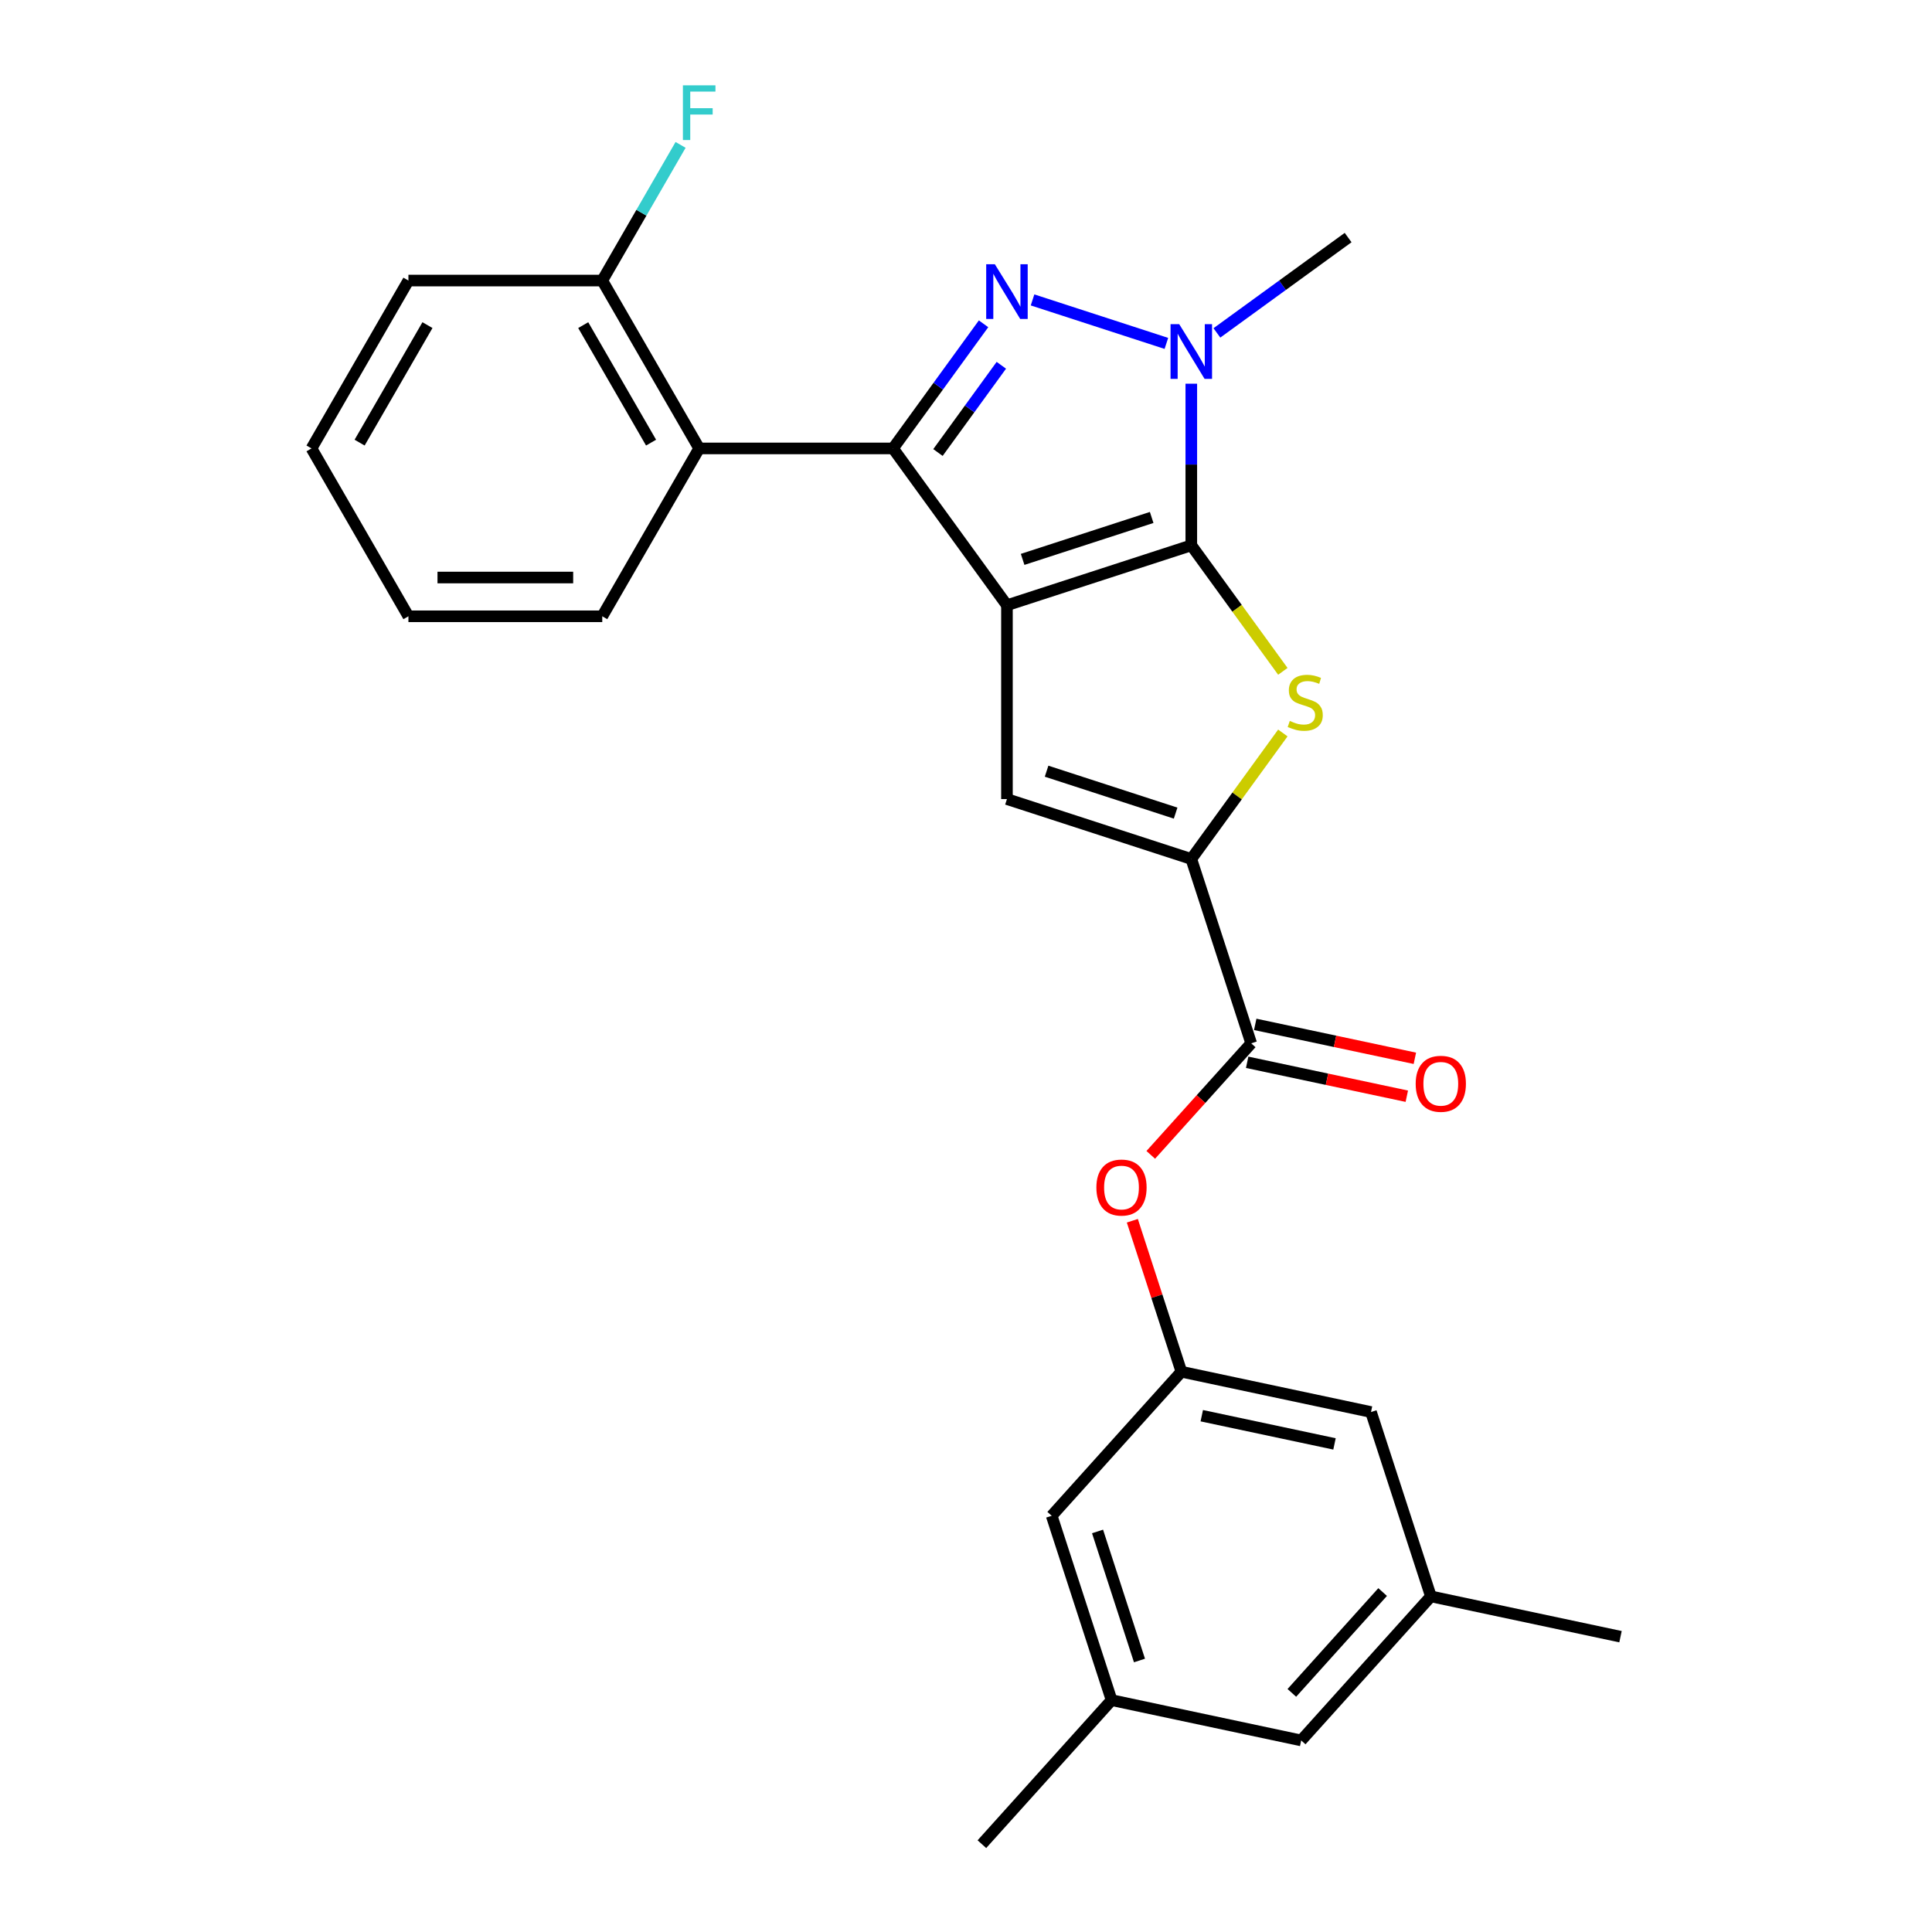 <?xml version='1.0' encoding='iso-8859-1'?>
<svg version='1.1' baseProfile='full'
              xmlns='http://www.w3.org/2000/svg'
                      xmlns:rdkit='http://www.rdkit.org/xml'
                      xmlns:xlink='http://www.w3.org/1999/xlink'
                  xml:space='preserve'
width='1000px' height='1000px' viewBox='0 0 1000 1000'>
<!-- END OF HEADER -->
<rect style='opacity:1.0;fill:#FFFFFF;stroke:none' width='1000' height='1000' x='0' y='0'> </rect>
<path class='bond-0' d='M 521.195,313.271 L 616.615,282.267' style='fill:none;fill-rule:evenodd;stroke:#000000;stroke-width:6px;stroke-linecap:butt;stroke-linejoin:miter;stroke-opacity:1' />
<path class='bond-0' d='M 529.308,289.537 L 596.102,267.834' style='fill:none;fill-rule:evenodd;stroke:#000000;stroke-width:6px;stroke-linecap:butt;stroke-linejoin:miter;stroke-opacity:1' />
<path class='bond-1' d='M 521.195,313.271 L 462.223,232.102' style='fill:none;fill-rule:evenodd;stroke:#000000;stroke-width:6px;stroke-linecap:butt;stroke-linejoin:miter;stroke-opacity:1' />
<path class='bond-5' d='M 521.195,313.271 L 521.195,413.602' style='fill:none;fill-rule:evenodd;stroke:#000000;stroke-width:6px;stroke-linecap:butt;stroke-linejoin:miter;stroke-opacity:1' />
<path class='bond-3' d='M 616.615,282.267 L 616.615,240.436' style='fill:none;fill-rule:evenodd;stroke:#000000;stroke-width:6px;stroke-linecap:butt;stroke-linejoin:miter;stroke-opacity:1' />
<path class='bond-3' d='M 616.615,240.436 L 616.615,198.605' style='fill:none;fill-rule:evenodd;stroke:#0000FF;stroke-width:6px;stroke-linecap:butt;stroke-linejoin:miter;stroke-opacity:1' />
<path class='bond-4' d='M 616.615,282.267 L 640.308,314.877' style='fill:none;fill-rule:evenodd;stroke:#000000;stroke-width:6px;stroke-linecap:butt;stroke-linejoin:miter;stroke-opacity:1' />
<path class='bond-4' d='M 640.308,314.877 L 664,347.487' style='fill:none;fill-rule:evenodd;stroke:#CCCC00;stroke-width:6px;stroke-linecap:butt;stroke-linejoin:miter;stroke-opacity:1' />
<path class='bond-2' d='M 462.223,232.102 L 485.654,199.852' style='fill:none;fill-rule:evenodd;stroke:#000000;stroke-width:6px;stroke-linecap:butt;stroke-linejoin:miter;stroke-opacity:1' />
<path class='bond-2' d='M 485.654,199.852 L 509.085,167.601' style='fill:none;fill-rule:evenodd;stroke:#0000FF;stroke-width:6px;stroke-linecap:butt;stroke-linejoin:miter;stroke-opacity:1' />
<path class='bond-2' d='M 485.486,234.222 L 501.888,211.646' style='fill:none;fill-rule:evenodd;stroke:#000000;stroke-width:6px;stroke-linecap:butt;stroke-linejoin:miter;stroke-opacity:1' />
<path class='bond-2' d='M 501.888,211.646 L 518.29,189.071' style='fill:none;fill-rule:evenodd;stroke:#0000FF;stroke-width:6px;stroke-linecap:butt;stroke-linejoin:miter;stroke-opacity:1' />
<path class='bond-7' d='M 462.223,232.102 L 361.892,232.102' style='fill:none;fill-rule:evenodd;stroke:#000000;stroke-width:6px;stroke-linecap:butt;stroke-linejoin:miter;stroke-opacity:1' />
<path class='bond-27' d='M 534.444,155.238 L 603.715,177.745' style='fill:none;fill-rule:evenodd;stroke:#0000FF;stroke-width:6px;stroke-linecap:butt;stroke-linejoin:miter;stroke-opacity:1' />
<path class='bond-18' d='M 629.864,172.312 L 663.824,147.638' style='fill:none;fill-rule:evenodd;stroke:#0000FF;stroke-width:6px;stroke-linecap:butt;stroke-linejoin:miter;stroke-opacity:1' />
<path class='bond-18' d='M 663.824,147.638 L 697.784,122.964' style='fill:none;fill-rule:evenodd;stroke:#000000;stroke-width:6px;stroke-linecap:butt;stroke-linejoin:miter;stroke-opacity:1' />
<path class='bond-26' d='M 664,379.386 L 640.308,411.996' style='fill:none;fill-rule:evenodd;stroke:#CCCC00;stroke-width:6px;stroke-linecap:butt;stroke-linejoin:miter;stroke-opacity:1' />
<path class='bond-26' d='M 640.308,411.996 L 616.615,444.605' style='fill:none;fill-rule:evenodd;stroke:#000000;stroke-width:6px;stroke-linecap:butt;stroke-linejoin:miter;stroke-opacity:1' />
<path class='bond-6' d='M 521.195,413.602 L 616.615,444.605' style='fill:none;fill-rule:evenodd;stroke:#000000;stroke-width:6px;stroke-linecap:butt;stroke-linejoin:miter;stroke-opacity:1' />
<path class='bond-6' d='M 541.709,399.168 L 608.503,420.871' style='fill:none;fill-rule:evenodd;stroke:#000000;stroke-width:6px;stroke-linecap:butt;stroke-linejoin:miter;stroke-opacity:1' />
<path class='bond-8' d='M 616.615,444.605 L 647.619,540.025' style='fill:none;fill-rule:evenodd;stroke:#000000;stroke-width:6px;stroke-linecap:butt;stroke-linejoin:miter;stroke-opacity:1' />
<path class='bond-11' d='M 361.892,232.102 L 311.727,145.213' style='fill:none;fill-rule:evenodd;stroke:#000000;stroke-width:6px;stroke-linecap:butt;stroke-linejoin:miter;stroke-opacity:1' />
<path class='bond-11' d='M 336.99,229.102 L 301.874,168.28' style='fill:none;fill-rule:evenodd;stroke:#000000;stroke-width:6px;stroke-linecap:butt;stroke-linejoin:miter;stroke-opacity:1' />
<path class='bond-20' d='M 361.892,232.102 L 311.727,318.991' style='fill:none;fill-rule:evenodd;stroke:#000000;stroke-width:6px;stroke-linecap:butt;stroke-linejoin:miter;stroke-opacity:1' />
<path class='bond-9' d='M 647.619,540.025 L 621.628,568.891' style='fill:none;fill-rule:evenodd;stroke:#000000;stroke-width:6px;stroke-linecap:butt;stroke-linejoin:miter;stroke-opacity:1' />
<path class='bond-9' d='M 621.628,568.891 L 595.637,597.757' style='fill:none;fill-rule:evenodd;stroke:#FF0000;stroke-width:6px;stroke-linecap:butt;stroke-linejoin:miter;stroke-opacity:1' />
<path class='bond-12' d='M 645.533,549.839 L 686.848,558.621' style='fill:none;fill-rule:evenodd;stroke:#000000;stroke-width:6px;stroke-linecap:butt;stroke-linejoin:miter;stroke-opacity:1' />
<path class='bond-12' d='M 686.848,558.621 L 728.163,567.403' style='fill:none;fill-rule:evenodd;stroke:#FF0000;stroke-width:6px;stroke-linecap:butt;stroke-linejoin:miter;stroke-opacity:1' />
<path class='bond-12' d='M 649.705,530.212 L 691.02,538.993' style='fill:none;fill-rule:evenodd;stroke:#000000;stroke-width:6px;stroke-linecap:butt;stroke-linejoin:miter;stroke-opacity:1' />
<path class='bond-12' d='M 691.02,538.993 L 732.335,547.775' style='fill:none;fill-rule:evenodd;stroke:#FF0000;stroke-width:6px;stroke-linecap:butt;stroke-linejoin:miter;stroke-opacity:1' />
<path class='bond-10' d='M 586.096,631.854 L 598.792,670.93' style='fill:none;fill-rule:evenodd;stroke:#FF0000;stroke-width:6px;stroke-linecap:butt;stroke-linejoin:miter;stroke-opacity:1' />
<path class='bond-10' d='M 598.792,670.93 L 611.489,710.005' style='fill:none;fill-rule:evenodd;stroke:#000000;stroke-width:6px;stroke-linecap:butt;stroke-linejoin:miter;stroke-opacity:1' />
<path class='bond-15' d='M 611.489,710.005 L 544.355,784.565' style='fill:none;fill-rule:evenodd;stroke:#000000;stroke-width:6px;stroke-linecap:butt;stroke-linejoin:miter;stroke-opacity:1' />
<path class='bond-16' d='M 611.489,710.005 L 709.627,730.865' style='fill:none;fill-rule:evenodd;stroke:#000000;stroke-width:6px;stroke-linecap:butt;stroke-linejoin:miter;stroke-opacity:1' />
<path class='bond-16' d='M 622.038,732.762 L 690.734,747.364' style='fill:none;fill-rule:evenodd;stroke:#000000;stroke-width:6px;stroke-linecap:butt;stroke-linejoin:miter;stroke-opacity:1' />
<path class='bond-19' d='M 311.727,145.213 L 331.998,110.103' style='fill:none;fill-rule:evenodd;stroke:#000000;stroke-width:6px;stroke-linecap:butt;stroke-linejoin:miter;stroke-opacity:1' />
<path class='bond-19' d='M 331.998,110.103 L 352.269,74.993' style='fill:none;fill-rule:evenodd;stroke:#33CCCC;stroke-width:6px;stroke-linecap:butt;stroke-linejoin:miter;stroke-opacity:1' />
<path class='bond-21' d='M 311.727,145.213 L 211.397,145.213' style='fill:none;fill-rule:evenodd;stroke:#000000;stroke-width:6px;stroke-linecap:butt;stroke-linejoin:miter;stroke-opacity:1' />
<path class='bond-13' d='M 575.358,879.985 L 544.355,784.565' style='fill:none;fill-rule:evenodd;stroke:#000000;stroke-width:6px;stroke-linecap:butt;stroke-linejoin:miter;stroke-opacity:1' />
<path class='bond-13' d='M 589.792,859.472 L 568.089,792.678' style='fill:none;fill-rule:evenodd;stroke:#000000;stroke-width:6px;stroke-linecap:butt;stroke-linejoin:miter;stroke-opacity:1' />
<path class='bond-22' d='M 575.358,879.985 L 508.224,954.545' style='fill:none;fill-rule:evenodd;stroke:#000000;stroke-width:6px;stroke-linecap:butt;stroke-linejoin:miter;stroke-opacity:1' />
<path class='bond-29' d='M 575.358,879.985 L 673.496,900.845' style='fill:none;fill-rule:evenodd;stroke:#000000;stroke-width:6px;stroke-linecap:butt;stroke-linejoin:miter;stroke-opacity:1' />
<path class='bond-14' d='M 740.631,826.285 L 709.627,730.865' style='fill:none;fill-rule:evenodd;stroke:#000000;stroke-width:6px;stroke-linecap:butt;stroke-linejoin:miter;stroke-opacity:1' />
<path class='bond-17' d='M 740.631,826.285 L 673.496,900.845' style='fill:none;fill-rule:evenodd;stroke:#000000;stroke-width:6px;stroke-linecap:butt;stroke-linejoin:miter;stroke-opacity:1' />
<path class='bond-17' d='M 715.649,824.042 L 668.655,876.234' style='fill:none;fill-rule:evenodd;stroke:#000000;stroke-width:6px;stroke-linecap:butt;stroke-linejoin:miter;stroke-opacity:1' />
<path class='bond-23' d='M 740.631,826.285 L 838.769,847.145' style='fill:none;fill-rule:evenodd;stroke:#000000;stroke-width:6px;stroke-linecap:butt;stroke-linejoin:miter;stroke-opacity:1' />
<path class='bond-24' d='M 311.727,318.991 L 211.397,318.991' style='fill:none;fill-rule:evenodd;stroke:#000000;stroke-width:6px;stroke-linecap:butt;stroke-linejoin:miter;stroke-opacity:1' />
<path class='bond-24' d='M 296.677,298.925 L 226.446,298.925' style='fill:none;fill-rule:evenodd;stroke:#000000;stroke-width:6px;stroke-linecap:butt;stroke-linejoin:miter;stroke-opacity:1' />
<path class='bond-28' d='M 211.397,145.213 L 161.231,232.102' style='fill:none;fill-rule:evenodd;stroke:#000000;stroke-width:6px;stroke-linecap:butt;stroke-linejoin:miter;stroke-opacity:1' />
<path class='bond-28' d='M 221.25,168.28 L 186.134,229.102' style='fill:none;fill-rule:evenodd;stroke:#000000;stroke-width:6px;stroke-linecap:butt;stroke-linejoin:miter;stroke-opacity:1' />
<path class='bond-25' d='M 211.397,318.991 L 161.231,232.102' style='fill:none;fill-rule:evenodd;stroke:#000000;stroke-width:6px;stroke-linecap:butt;stroke-linejoin:miter;stroke-opacity:1' />
<path  class='atom-3' d='M 514.935 136.773
L 524.215 151.773
Q 525.135 153.253, 526.615 155.933
Q 528.095 158.613, 528.175 158.773
L 528.175 136.773
L 531.935 136.773
L 531.935 165.093
L 528.055 165.093
L 518.095 148.693
Q 516.935 146.773, 515.695 144.573
Q 514.495 142.373, 514.135 141.693
L 514.135 165.093
L 510.455 165.093
L 510.455 136.773
L 514.935 136.773
' fill='#0000FF'/>
<path  class='atom-4' d='M 610.355 167.777
L 619.635 182.777
Q 620.555 184.257, 622.035 186.937
Q 623.515 189.617, 623.595 189.777
L 623.595 167.777
L 627.355 167.777
L 627.355 196.097
L 623.475 196.097
L 613.515 179.697
Q 612.355 177.777, 611.115 175.577
Q 609.915 173.377, 609.555 172.697
L 609.555 196.097
L 605.875 196.097
L 605.875 167.777
L 610.355 167.777
' fill='#0000FF'/>
<path  class='atom-5' d='M 667.588 373.156
Q 667.908 373.276, 669.228 373.836
Q 670.548 374.396, 671.988 374.756
Q 673.468 375.076, 674.908 375.076
Q 677.588 375.076, 679.148 373.796
Q 680.708 372.476, 680.708 370.196
Q 680.708 368.636, 679.908 367.676
Q 679.148 366.716, 677.948 366.196
Q 676.748 365.676, 674.748 365.076
Q 672.228 364.316, 670.708 363.596
Q 669.228 362.876, 668.148 361.356
Q 667.108 359.836, 667.108 357.276
Q 667.108 353.716, 669.508 351.516
Q 671.948 349.316, 676.748 349.316
Q 680.028 349.316, 683.748 350.876
L 682.828 353.956
Q 679.428 352.556, 676.868 352.556
Q 674.108 352.556, 672.588 353.716
Q 671.068 354.836, 671.108 356.796
Q 671.108 358.316, 671.868 359.236
Q 672.668 360.156, 673.788 360.676
Q 674.948 361.196, 676.868 361.796
Q 679.428 362.596, 680.948 363.396
Q 682.468 364.196, 683.548 365.836
Q 684.668 367.436, 684.668 370.196
Q 684.668 374.116, 682.028 376.236
Q 679.428 378.316, 675.068 378.316
Q 672.548 378.316, 670.628 377.756
Q 668.748 377.236, 666.508 376.316
L 667.588 373.156
' fill='#CCCC00'/>
<path  class='atom-10' d='M 567.485 614.665
Q 567.485 607.865, 570.845 604.065
Q 574.205 600.265, 580.485 600.265
Q 586.765 600.265, 590.125 604.065
Q 593.485 607.865, 593.485 614.665
Q 593.485 621.545, 590.085 625.465
Q 586.685 629.345, 580.485 629.345
Q 574.245 629.345, 570.845 625.465
Q 567.485 621.585, 567.485 614.665
M 580.485 626.145
Q 584.805 626.145, 587.125 623.265
Q 589.485 620.345, 589.485 614.665
Q 589.485 609.105, 587.125 606.305
Q 584.805 603.465, 580.485 603.465
Q 576.165 603.465, 573.805 606.265
Q 571.485 609.065, 571.485 614.665
Q 571.485 620.385, 573.805 623.265
Q 576.165 626.145, 580.485 626.145
' fill='#FF0000'/>
<path  class='atom-13' d='M 732.757 560.965
Q 732.757 554.165, 736.117 550.365
Q 739.477 546.565, 745.757 546.565
Q 752.037 546.565, 755.397 550.365
Q 758.757 554.165, 758.757 560.965
Q 758.757 567.845, 755.357 571.765
Q 751.957 575.645, 745.757 575.645
Q 739.517 575.645, 736.117 571.765
Q 732.757 567.885, 732.757 560.965
M 745.757 572.445
Q 750.077 572.445, 752.397 569.565
Q 754.757 566.645, 754.757 560.965
Q 754.757 555.405, 752.397 552.605
Q 750.077 549.765, 745.757 549.765
Q 741.437 549.765, 739.077 552.565
Q 736.757 555.365, 736.757 560.965
Q 736.757 566.685, 739.077 569.565
Q 741.437 572.445, 745.757 572.445
' fill='#FF0000'/>
<path  class='atom-20' d='M 353.472 44.165
L 370.312 44.165
L 370.312 47.405
L 357.272 47.405
L 357.272 56.005
L 368.872 56.005
L 368.872 59.285
L 357.272 59.285
L 357.272 72.485
L 353.472 72.485
L 353.472 44.165
' fill='#33CCCC'/>
</svg>
